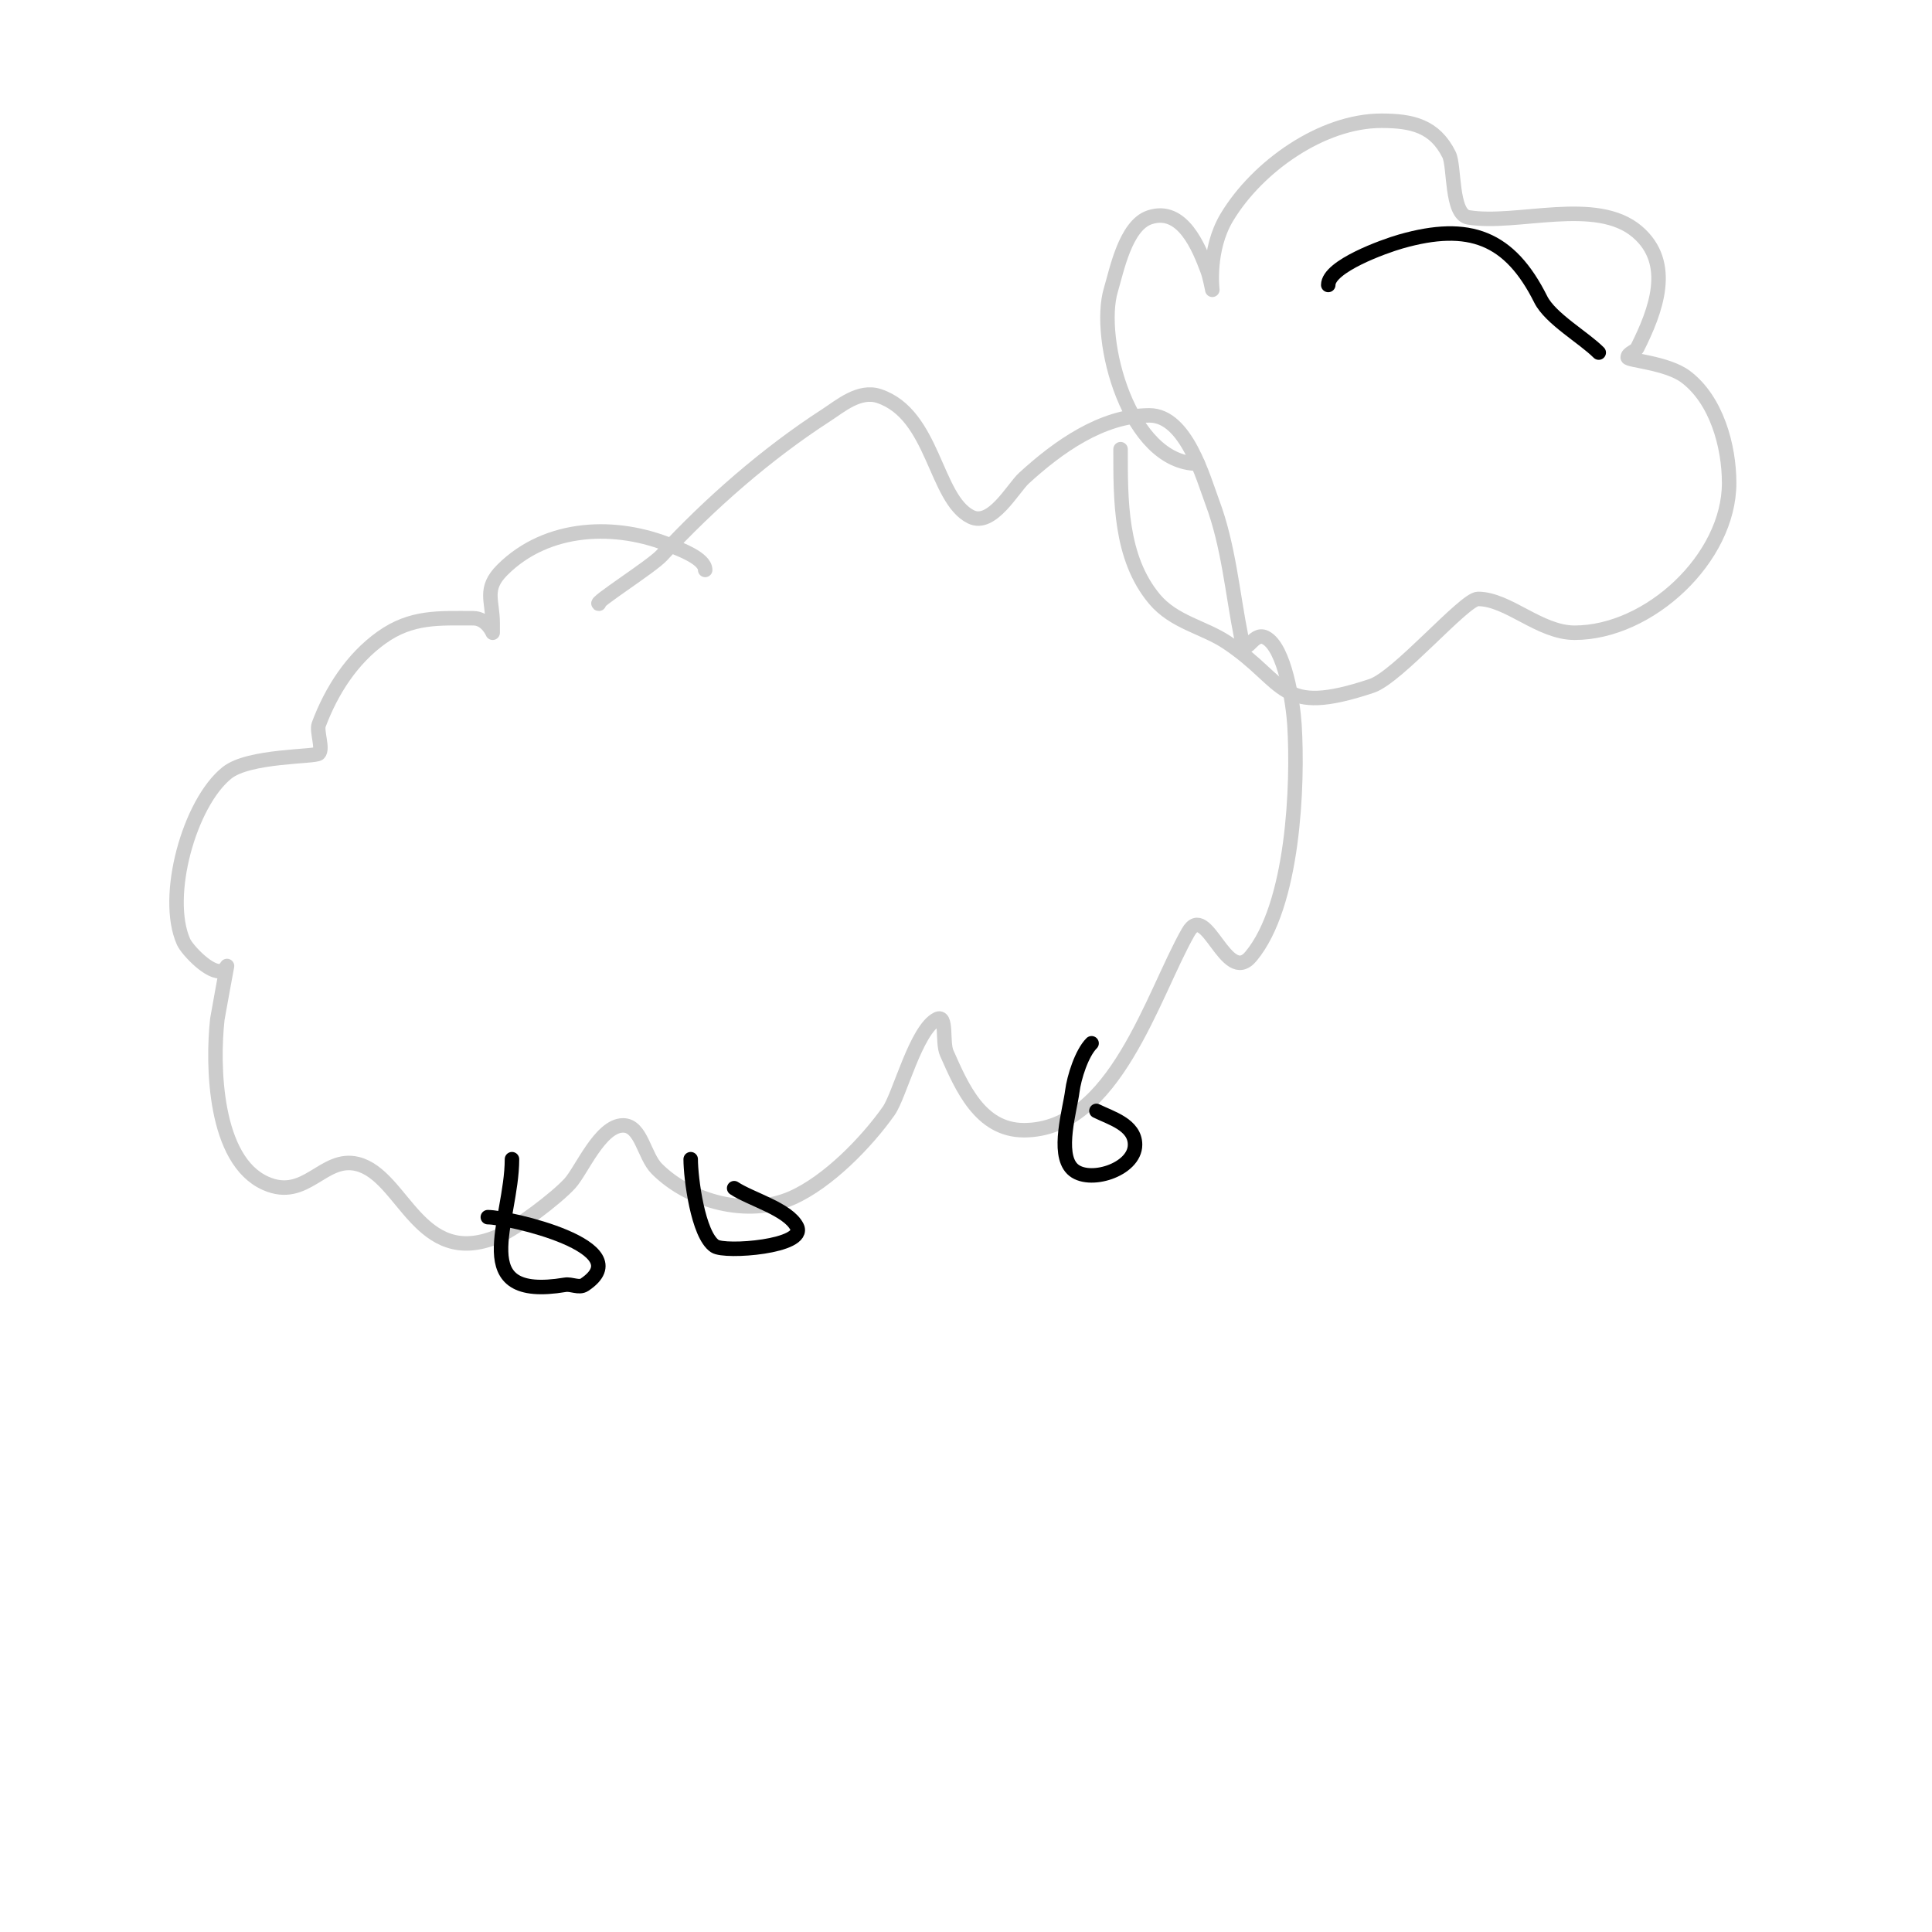 <svg viewBox='0 0 400 400' version='1.1' xmlns='http://www.w3.org/2000/svg' xmlns:xlink='http://www.w3.org/1999/xlink'><g fill='none' stroke='#cccccc' stroke-width='3' stroke-linecap='round' stroke-linejoin='round'><path d='M146,118c0,-2.383 -5.285,-4.285 -7,-5c-11.327,-4.72 -25.67,-4.33 -35,5c-3.928,3.928 -2,6.371 -2,11c0,0.667 0,2 0,2c0,0 -1.234,-3 -4,-3c-7.113,0 -12.779,-0.444 -19,4c-6.108,4.363 -10.357,10.952 -13,18c-0.525,1.401 0.974,5.026 0,6c-0.754,0.754 -14.455,0.364 -19,4c-7.795,6.236 -13.172,25.612 -9,35c0.731,1.644 5.561,6.813 8,6c0.447,-0.149 1,-1 1,-1c0,0 -1.955,10.591 -2,11c-1.05,9.452 -0.697,29.246 10,34c8.394,3.731 11.9,-5.775 19,-4c9.588,2.397 12.662,21.807 29,15c3.927,-1.636 12.228,-7.95 15,-11c2.413,-2.655 6.257,-12 11,-12c3.801,0 4.313,6.313 7,9c6.875,6.875 18.944,10.025 28,6c7.442,-3.307 15.381,-11.456 20,-18c2.256,-3.197 5.628,-16.814 10,-19c2.171,-1.085 1.014,4.782 2,7c3.115,7.01 6.896,16 16,16c18.783,0 26.703,-28.23 34,-41c3.793,-6.638 7.82,11.216 13,5c8.817,-10.581 9.782,-35.486 9,-48c-0.269,-4.304 -1.977,-15.989 -6,-18c-2.802,-1.401 -4.057,4.715 -5,0c-1.85,-9.249 -2.628,-19.008 -6,-28c-1.813,-4.834 -5.401,-18 -13,-18c-9.88,0 -19.074,6.651 -26,13c-2.292,2.101 -6.637,10.182 -11,8c-7.474,-3.737 -7.607,-21.202 -19,-25c-4.101,-1.367 -8.054,2.094 -11,4c-12.247,7.924 -24.085,18.259 -34,29c-2.153,2.333 -14.324,10 -13,10'/><path d='M248,96c-14.211,0 -21.051,-25.829 -18,-36c1.198,-3.992 3.007,-13.336 8,-15c6.848,-2.283 10.251,6.336 12,11c0.483,1.287 1,4 1,4c0,0 -1.039,-8.268 3,-15c6.286,-10.477 19.673,-20 32,-20c6.389,0 11.045,1.09 14,7c1.2,2.4 0.377,12.396 4,13c10.061,1.677 26.477,-4.306 35,3c7.611,6.523 3.782,16.436 0,24c-0.422,0.843 -2,1.057 -2,2c0,0.638 8.122,1.091 12,4c6.38,4.785 9,14.353 9,22c0,15.568 -16.542,31 -32,31c-7.266,0 -13.759,-7 -20,-7c-2.799,0 -16.603,16.201 -22,18c-19.398,6.466 -17.418,-0.612 -30,-9c-4.74,-3.16 -10.955,-4.146 -15,-9c-7.145,-8.574 -7,-20.594 -7,-31'/></g>
<g fill='none' stroke='#000000' stroke-width='3' stroke-linecap='round' stroke-linejoin='round'><path d='M106,240c0,12.911 -9.686,29.448 11,26c1.315,-0.219 2.891,0.74 4,0c11.7,-7.8 -15.785,-14 -20,-14'/><path d='M143,240c0,3.845 1.486,15.657 5,18c2.12,1.413 19.062,0.124 17,-4c-1.831,-3.663 -9.585,-5.723 -13,-8'/><path d='M226,216c-2.03,2.03 -3.631,7.046 -4,10c-0.464,3.71 -3.239,12.761 0,16c3.26,3.26 13,0.254 13,-5c0,-4.18 -5.067,-5.534 -8,-7'/><path d='M275,59c0,-3.873 11.561,-8.017 15,-9c14.262,-4.075 22.591,-0.818 29,12c1.985,3.97 8.835,7.835 12,11'/></g>
</svg>